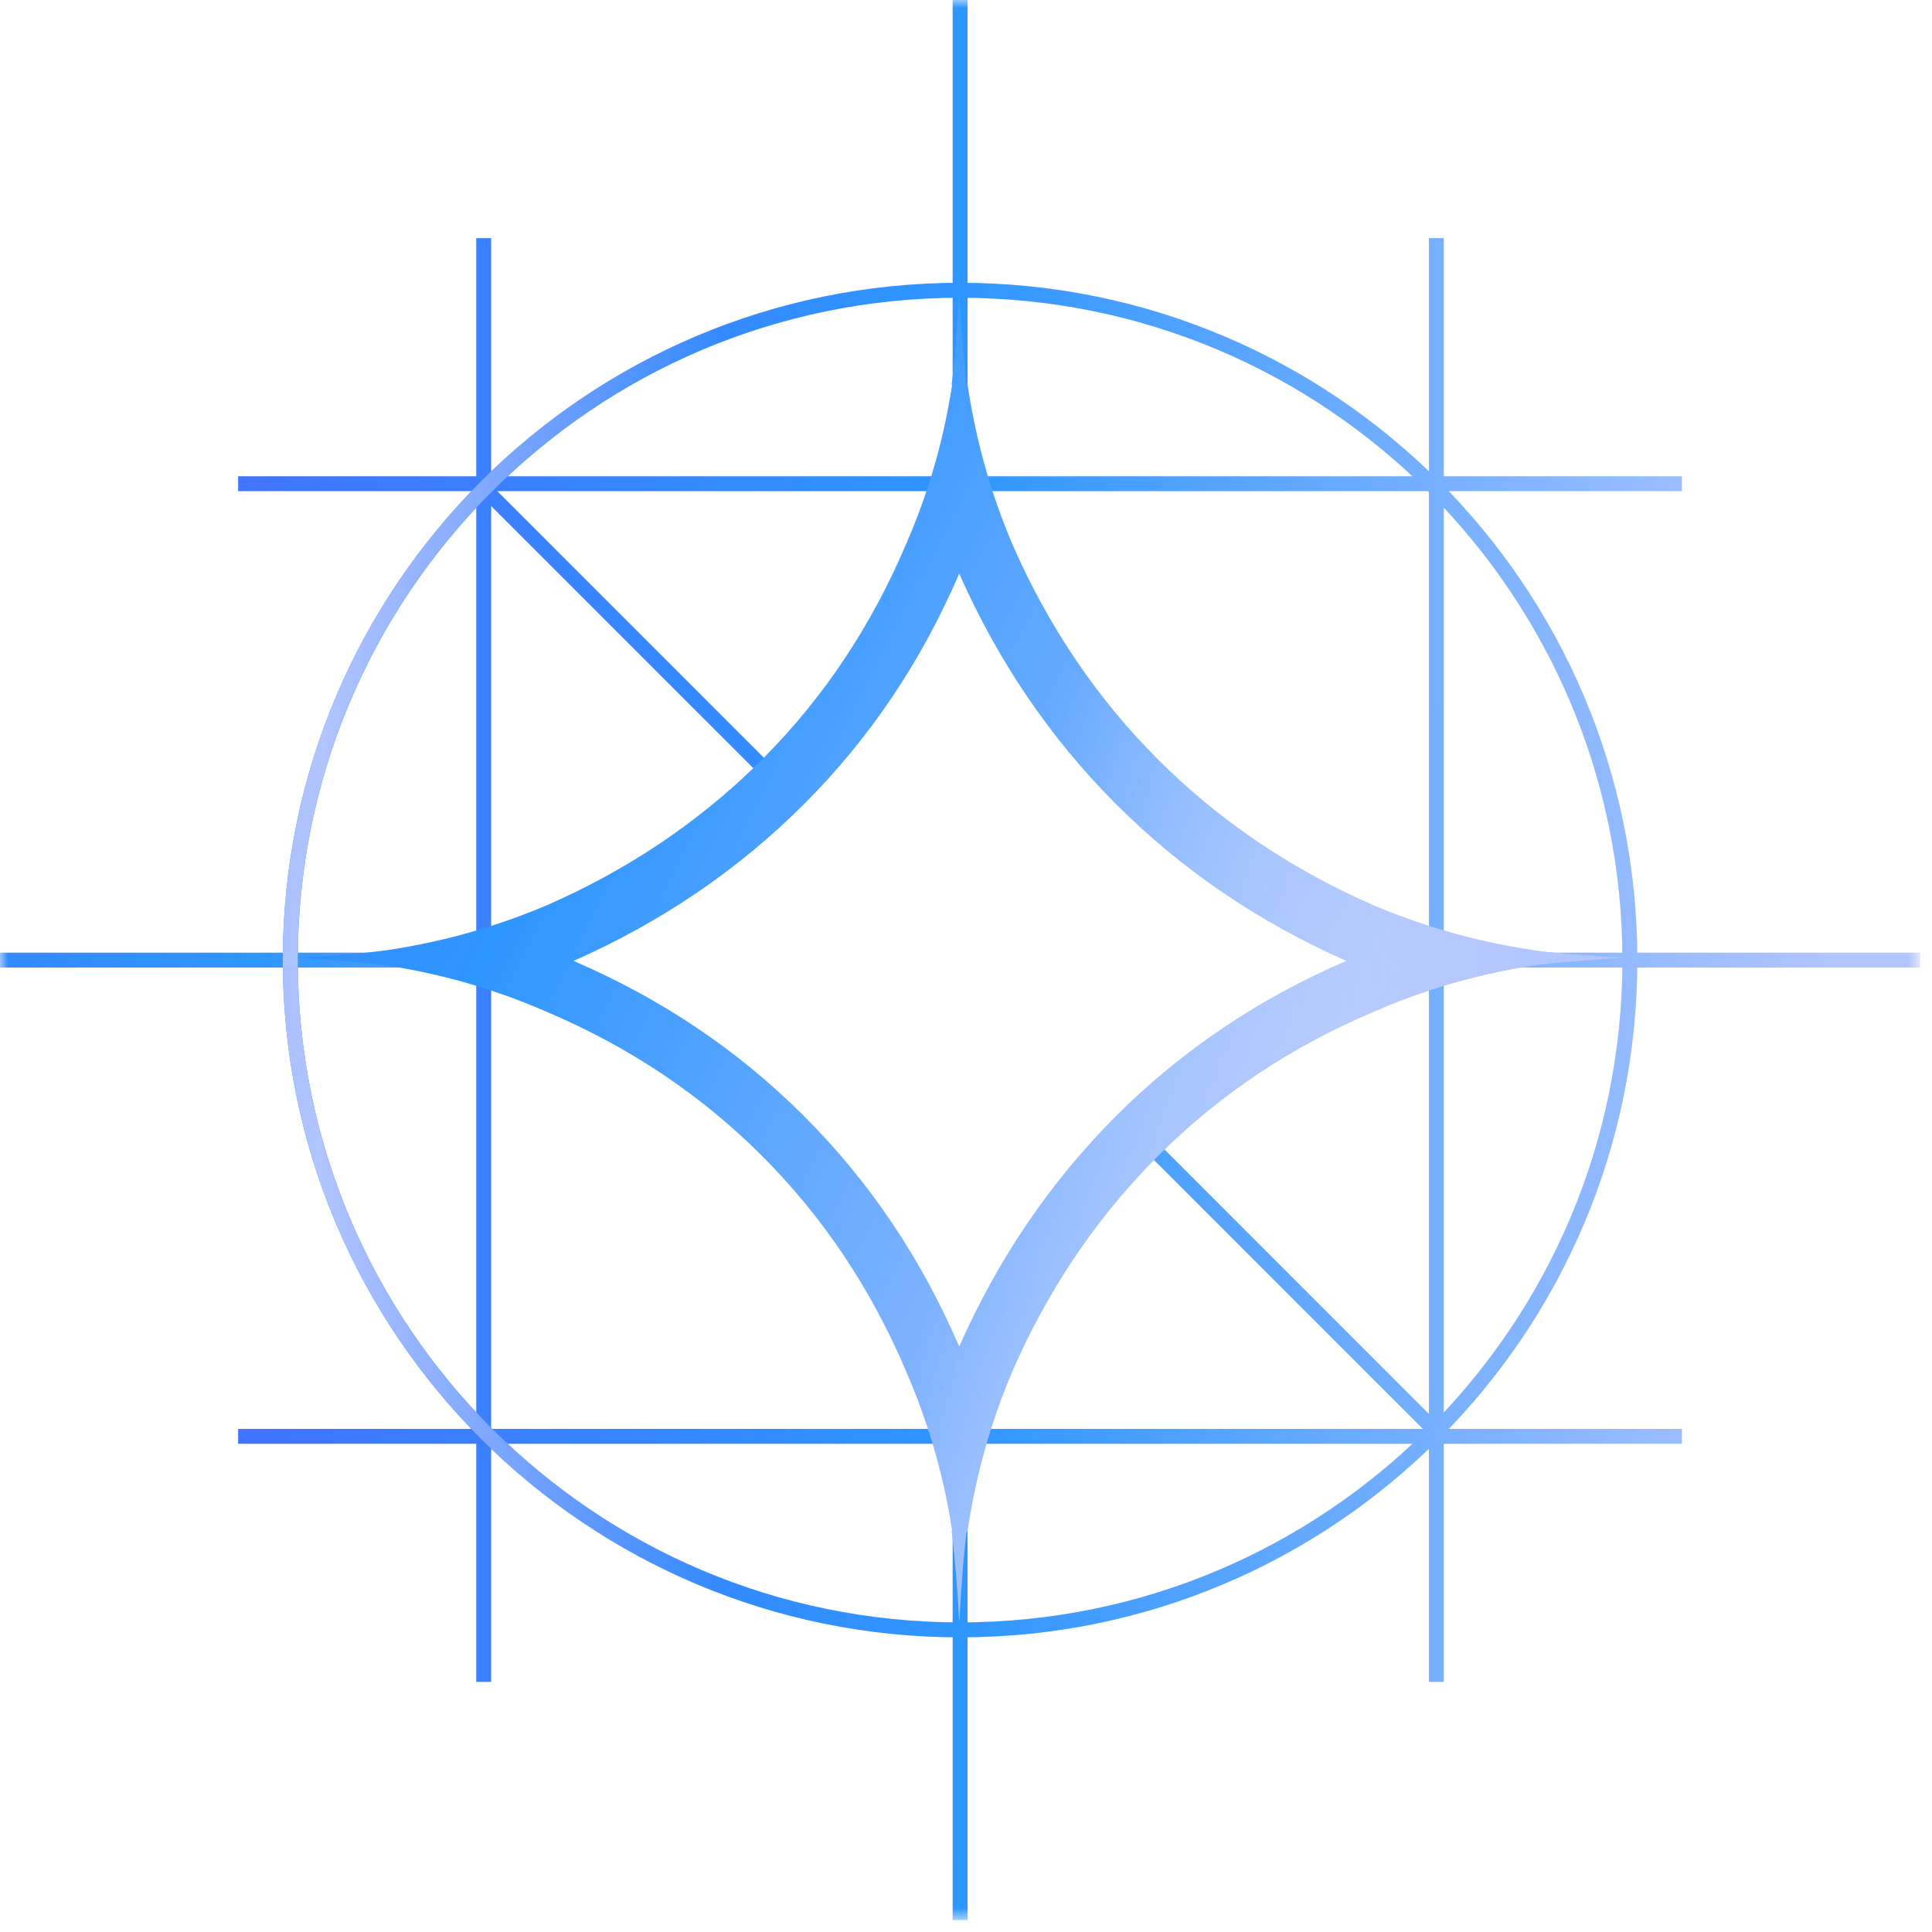<svg width="121" height="121" viewBox="0 0 121 121" fill="none" xmlns="http://www.w3.org/2000/svg">
<mask id="mask0_12656_11697" style="mask-type:luminance" maskUnits="userSpaceOnUse" x="0" y="0" width="121" height="121">
<path d="M120.254 0H0V120.254H120.254V0Z" fill="white"/>
</mask>
<g mask="url(#mask0_12656_11697)">
<path d="M48.576 49.508L49.235 48.849L30.62 30.234L29.961 30.893L48.576 49.508Z" fill="url(#paint0_linear_12656_11697)"/>
<path d="M71.683 70.742L71.023 71.401L89.638 90.016L90.298 89.357L71.683 70.742Z" fill="url(#paint1_linear_12656_11697)"/>
<path d="M60.129 17.711C36.702 17.711 17.711 36.702 17.711 60.129C17.711 83.556 36.702 102.547 60.129 102.547C83.556 102.547 102.547 83.556 102.547 60.129C102.547 36.702 83.556 17.711 60.129 17.711ZM60.129 101.609C37.22 101.609 18.649 83.037 18.649 60.129C18.649 37.22 37.22 18.649 60.129 18.649C83.037 18.649 101.609 37.22 101.609 60.129C101.609 83.037 83.037 101.609 60.129 101.609Z" fill="url(#paint2_linear_12656_11697)"/>
<path d="M89.492 105.337H90.424V14.914H89.492V105.337Z" fill="url(#paint3_linear_12656_11697)"/>
<path d="M29.828 105.337H30.76V14.914H29.828V105.337Z" fill="url(#paint4_linear_12656_11697)"/>
<path d="M14.914 90.424H105.337V89.492H14.914V90.424Z" fill="url(#paint5_linear_12656_11697)"/>
<path d="M59.664 120.256H60.596V89.43H59.664V120.256Z" fill="url(#paint6_linear_12656_11697)"/>
<path d="M59.664 30.826H60.596V0H59.664V30.826Z" fill="url(#paint7_linear_12656_11697)"/>
<path d="M14.914 30.76H105.337V29.828H14.914V30.76Z" fill="url(#paint8_linear_12656_11697)"/>
<path d="M0 60.596H30.762V59.664H0V60.596Z" fill="url(#paint9_linear_12656_11697)"/>
<path d="M89.492 60.596H120.253V59.664H89.492V60.596Z" fill="url(#paint10_linear_12656_11697)"/>
<path d="M101.657 59.983C99.533 59.865 97.562 59.728 96.065 59.527L96.064 59.515C94.142 59.233 92.262 58.819 90.423 58.278C90.423 58.278 90.166 58.2 89.922 58.125C89.701 58.057 89.491 57.992 89.491 57.992C88.31 57.613 87.146 57.18 86 56.694C80.84 54.431 76.35 51.392 72.533 47.574C68.715 43.756 65.676 39.268 63.414 34.107C62.927 32.962 62.495 31.798 62.115 30.617L61.829 29.685C61.288 27.847 60.876 25.965 60.593 24.043L60.541 24.038C60.338 22.537 60.199 20.548 60.08 18.406C59.96 20.491 59.809 22.433 59.601 24.106L59.631 24.102C59.339 26.004 58.922 27.865 58.369 29.685L58.073 30.617C57.683 31.798 57.236 32.962 56.734 34.107C54.578 39.181 51.638 43.605 47.912 47.381L47.251 48.038C43.536 51.639 39.204 54.523 34.254 56.694C33.107 57.18 31.944 57.613 30.763 57.992L29.831 58.278C27.991 58.819 26.111 59.233 24.19 59.515C22.681 59.723 20.663 59.862 18.492 59.983C20.563 60.102 22.492 60.252 24.157 60.458C26.338 60.788 28.466 61.289 30.541 61.962C31.797 62.37 33.035 62.84 34.254 63.375C39.413 65.566 43.903 68.571 47.72 72.388C51.538 76.205 54.542 80.694 56.734 85.855C57.236 87.001 57.683 88.165 58.073 89.346L58.369 90.278C58.923 92.103 59.342 93.968 59.634 95.876L59.601 95.872C59.809 97.544 59.96 99.487 60.08 101.571C60.2 99.422 60.339 97.427 60.543 95.924L60.593 95.918C60.876 93.995 61.288 92.117 61.829 90.278L62.115 89.346C62.495 88.165 62.927 87.001 63.414 85.855C65.584 80.904 68.469 76.572 72.07 72.858L72.727 72.195C76.502 68.469 80.926 65.529 86 63.375C87.146 62.872 88.31 62.426 89.491 62.035L90.423 61.738C92.293 61.17 94.207 60.74 96.164 60.447L96.163 60.44C97.79 60.244 99.655 60.099 101.657 59.983ZM69.896 69.9C65.78 74.016 62.508 78.839 60.075 84.333C57.712 78.838 54.473 74.016 50.357 69.9C46.241 65.784 41.419 62.545 35.923 60.181C41.419 57.749 46.24 54.477 50.357 50.36C54.473 46.245 57.712 41.422 60.075 35.927C62.508 41.422 65.78 46.244 69.896 50.36C74.013 54.477 78.835 57.749 84.33 60.181C78.834 62.545 74.012 65.784 69.896 69.9Z" fill="url(#paint11_linear_12656_11697)"/>
<path d="M101.657 59.983C99.533 59.865 97.562 59.728 96.065 59.527L96.064 59.515C94.142 59.233 92.262 58.819 90.423 58.278C90.423 58.278 90.166 58.2 89.922 58.125C89.701 58.057 89.491 57.992 89.491 57.992C88.31 57.613 87.146 57.18 86 56.694C80.84 54.431 76.35 51.392 72.533 47.574C68.715 43.756 65.676 39.268 63.414 34.107C62.927 32.962 62.495 31.798 62.115 30.617L61.829 29.685C61.288 27.847 60.876 25.965 60.593 24.043L60.541 24.038C60.338 22.537 60.199 20.548 60.08 18.406C59.96 20.491 59.809 22.433 59.601 24.106L59.631 24.102C59.339 26.004 58.922 27.865 58.369 29.685L58.073 30.617C57.683 31.798 57.236 32.962 56.734 34.107C54.578 39.181 51.638 43.605 47.912 47.381L47.251 48.038C43.536 51.639 39.204 54.523 34.254 56.694C33.107 57.18 31.944 57.613 30.763 57.992L29.831 58.278C27.991 58.819 26.111 59.233 24.19 59.515C22.681 59.723 20.663 59.862 18.492 59.983C20.563 60.102 22.492 60.252 24.157 60.458C26.338 60.788 28.466 61.289 30.541 61.962C31.797 62.37 33.035 62.84 34.254 63.375C39.413 65.566 43.903 68.571 47.72 72.388C51.538 76.205 54.542 80.694 56.734 85.855C57.236 87.001 57.683 88.165 58.073 89.346L58.369 90.278C58.923 92.103 59.342 93.968 59.634 95.876L59.601 95.872C59.809 97.544 59.96 99.487 60.08 101.571C60.2 99.422 60.339 97.427 60.543 95.924L60.593 95.918C60.876 93.995 61.288 92.117 61.829 90.278L62.115 89.346C62.495 88.165 62.927 87.001 63.414 85.855C65.584 80.904 68.469 76.572 72.07 72.858L72.727 72.195C76.502 68.469 80.926 65.529 86 63.375C87.146 62.872 88.31 62.426 89.491 62.035L90.423 61.738C92.293 61.17 94.207 60.74 96.164 60.447L96.163 60.44C97.79 60.244 99.655 60.099 101.657 59.983ZM69.896 69.9C65.78 74.016 62.508 78.839 60.075 84.333C57.712 78.838 54.473 74.016 50.357 69.9C46.241 65.784 41.419 62.545 35.923 60.181C41.419 57.749 46.24 54.477 50.357 50.36C54.473 46.245 57.712 41.422 60.075 35.927C62.508 41.422 65.78 46.244 69.896 50.36C74.013 54.477 78.835 57.749 84.33 60.181C78.834 62.545 74.012 65.784 69.896 69.9Z" fill="url(#paint12_linear_12656_11697)"/>
<path d="M60.129 17.711C36.702 17.711 17.711 36.702 17.711 60.129C17.711 83.556 36.702 102.547 60.129 102.547C83.556 102.547 102.547 83.556 102.547 60.129C102.547 36.702 83.556 17.711 60.129 17.711ZM60.129 101.609C37.22 101.609 18.649 83.037 18.649 60.129C18.649 37.22 37.22 18.649 60.129 18.649C83.037 18.649 101.609 37.22 101.609 60.129C101.609 83.037 83.037 101.609 60.129 101.609Z" fill="url(#paint13_linear_12656_11697)"/>
</g>
<defs>
<linearGradient id="paint0_linear_12656_11697" x1="0.315" y1="40.04" x2="120.501" y2="39.645" gradientUnits="userSpaceOnUse">
<stop offset="0.05" stop-color="#446EFF"/>
<stop offset="0.28" stop-color="#3982FF"/>
<stop offset="0.5" stop-color="#2E96FF"/>
<stop offset="0.72" stop-color="#6FADFF"/>
<stop offset="0.95" stop-color="#B1C5FF"/>
</linearGradient>
<linearGradient id="paint1_linear_12656_11697" x1="0.074" y1="80.548" x2="120.839" y2="80.153" gradientUnits="userSpaceOnUse">
<stop offset="0.05" stop-color="#446EFF"/>
<stop offset="0.28" stop-color="#3982FF"/>
<stop offset="0.5" stop-color="#2E96FF"/>
<stop offset="0.72" stop-color="#6FADFF"/>
<stop offset="0.95" stop-color="#B1C5FF"/>
</linearGradient>
<linearGradient id="paint2_linear_12656_11697" x1="-0.048" y1="60.129" x2="120.418" y2="60.129" gradientUnits="userSpaceOnUse">
<stop offset="0.05" stop-color="#446EFF"/>
<stop offset="0.28" stop-color="#3982FF"/>
<stop offset="0.5" stop-color="#2E96FF"/>
<stop offset="0.72" stop-color="#6FADFF"/>
<stop offset="0.95" stop-color="#B1C5FF"/>
</linearGradient>
<linearGradient id="paint3_linear_12656_11697" x1="0.223" y1="60.294" x2="120.824" y2="59.953" gradientUnits="userSpaceOnUse">
<stop offset="0.05" stop-color="#446EFF"/>
<stop offset="0.28" stop-color="#3982FF"/>
<stop offset="0.5" stop-color="#2E96FF"/>
<stop offset="0.72" stop-color="#6FADFF"/>
<stop offset="0.95" stop-color="#B1C5FF"/>
</linearGradient>
<linearGradient id="paint4_linear_12656_11697" x1="-0.607" y1="60.126" x2="120.547" y2="60.126" gradientUnits="userSpaceOnUse">
<stop offset="0.05" stop-color="#446EFF"/>
<stop offset="0.28" stop-color="#3982FF"/>
<stop offset="0.5" stop-color="#2E96FF"/>
<stop offset="0.72" stop-color="#6FADFF"/>
<stop offset="0.95" stop-color="#B1C5FF"/>
</linearGradient>
<linearGradient id="paint5_linear_12656_11697" x1="0.415" y1="90.127" x2="120.415" y2="89.732" gradientUnits="userSpaceOnUse">
<stop offset="0.05" stop-color="#446EFF"/>
<stop offset="0.28" stop-color="#3982FF"/>
<stop offset="0.5" stop-color="#2E96FF"/>
<stop offset="0.72" stop-color="#6FADFF"/>
<stop offset="0.95" stop-color="#B1C5FF"/>
</linearGradient>
<linearGradient id="paint6_linear_12656_11697" x1="0.419" y1="105.011" x2="120.419" y2="104.616" gradientUnits="userSpaceOnUse">
<stop offset="0.05" stop-color="#446EFF"/>
<stop offset="0.28" stop-color="#3982FF"/>
<stop offset="0.5" stop-color="#2E96FF"/>
<stop offset="0.72" stop-color="#6FADFF"/>
<stop offset="0.95" stop-color="#B1C5FF"/>
</linearGradient>
<linearGradient id="paint7_linear_12656_11697" x1="0.419" y1="15.582" x2="120.419" y2="15.186" gradientUnits="userSpaceOnUse">
<stop offset="0.05" stop-color="#446EFF"/>
<stop offset="0.28" stop-color="#3982FF"/>
<stop offset="0.5" stop-color="#2E96FF"/>
<stop offset="0.72" stop-color="#6FADFF"/>
<stop offset="0.95" stop-color="#B1C5FF"/>
</linearGradient>
<linearGradient id="paint8_linear_12656_11697" x1="0.415" y1="30.463" x2="120.415" y2="30.068" gradientUnits="userSpaceOnUse">
<stop offset="0.05" stop-color="#446EFF"/>
<stop offset="0.28" stop-color="#3982FF"/>
<stop offset="0.5" stop-color="#2E96FF"/>
<stop offset="0.72" stop-color="#6FADFF"/>
<stop offset="0.95" stop-color="#B1C5FF"/>
</linearGradient>
<linearGradient id="paint9_linear_12656_11697" x1="-44.33" y1="60.299" x2="75.859" y2="59.958" gradientUnits="userSpaceOnUse">
<stop offset="0.05" stop-color="#446EFF"/>
<stop offset="0.28" stop-color="#3982FF"/>
<stop offset="0.5" stop-color="#2E96FF"/>
<stop offset="0.72" stop-color="#6FADFF"/>
<stop offset="0.95" stop-color="#B1C5FF"/>
</linearGradient>
<linearGradient id="paint10_linear_12656_11697" x1="-0.087" y1="60.299" x2="120.583" y2="59.958" gradientUnits="userSpaceOnUse">
<stop offset="0.05" stop-color="#446EFF"/>
<stop offset="0.28" stop-color="#3982FF"/>
<stop offset="0.5" stop-color="#2E96FF"/>
<stop offset="0.72" stop-color="#6FADFF"/>
<stop offset="0.95" stop-color="#B1C5FF"/>
</linearGradient>
<linearGradient id="paint11_linear_12656_11697" x1="-20.948" y1="18.412" x2="94.352" y2="77.231" gradientUnits="userSpaceOnUse">
<stop offset="0.05" stop-color="#446EFF"/>
<stop offset="0.28" stop-color="#3982FF"/>
<stop offset="0.5" stop-color="#2E96FF"/>
<stop offset="0.72" stop-color="#6FADFF"/>
<stop offset="0.95" stop-color="#B1C5FF"/>
</linearGradient>
<linearGradient id="paint12_linear_12656_11697" x1="62.83" y1="61.393" x2="124.729" y2="75.181" gradientUnits="userSpaceOnUse">
<stop stop-color="#E2E7F8" stop-opacity="0"/>
<stop offset="0.25" stop-color="#C9D6FC" stop-opacity="0.5"/>
<stop offset="0.5" stop-color="#B1C5FF"/>
<stop offset="0.75" stop-color="#B1C5FF" stop-opacity="0.5"/>
<stop offset="1" stop-color="#B1C5FF" stop-opacity="0"/>
</linearGradient>
<linearGradient id="paint13_linear_12656_11697" x1="-4.739" y1="60.182" x2="45.072" y2="60.384" gradientUnits="userSpaceOnUse">
<stop stop-color="#E2E7F8" stop-opacity="0"/>
<stop offset="0.25" stop-color="#C9D6FC" stop-opacity="0.5"/>
<stop offset="0.5" stop-color="#B1C5FF"/>
<stop offset="0.75" stop-color="#B1C5FF" stop-opacity="0.5"/>
<stop offset="1" stop-color="#B1C5FF" stop-opacity="0"/>
</linearGradient>
</defs>
</svg>
